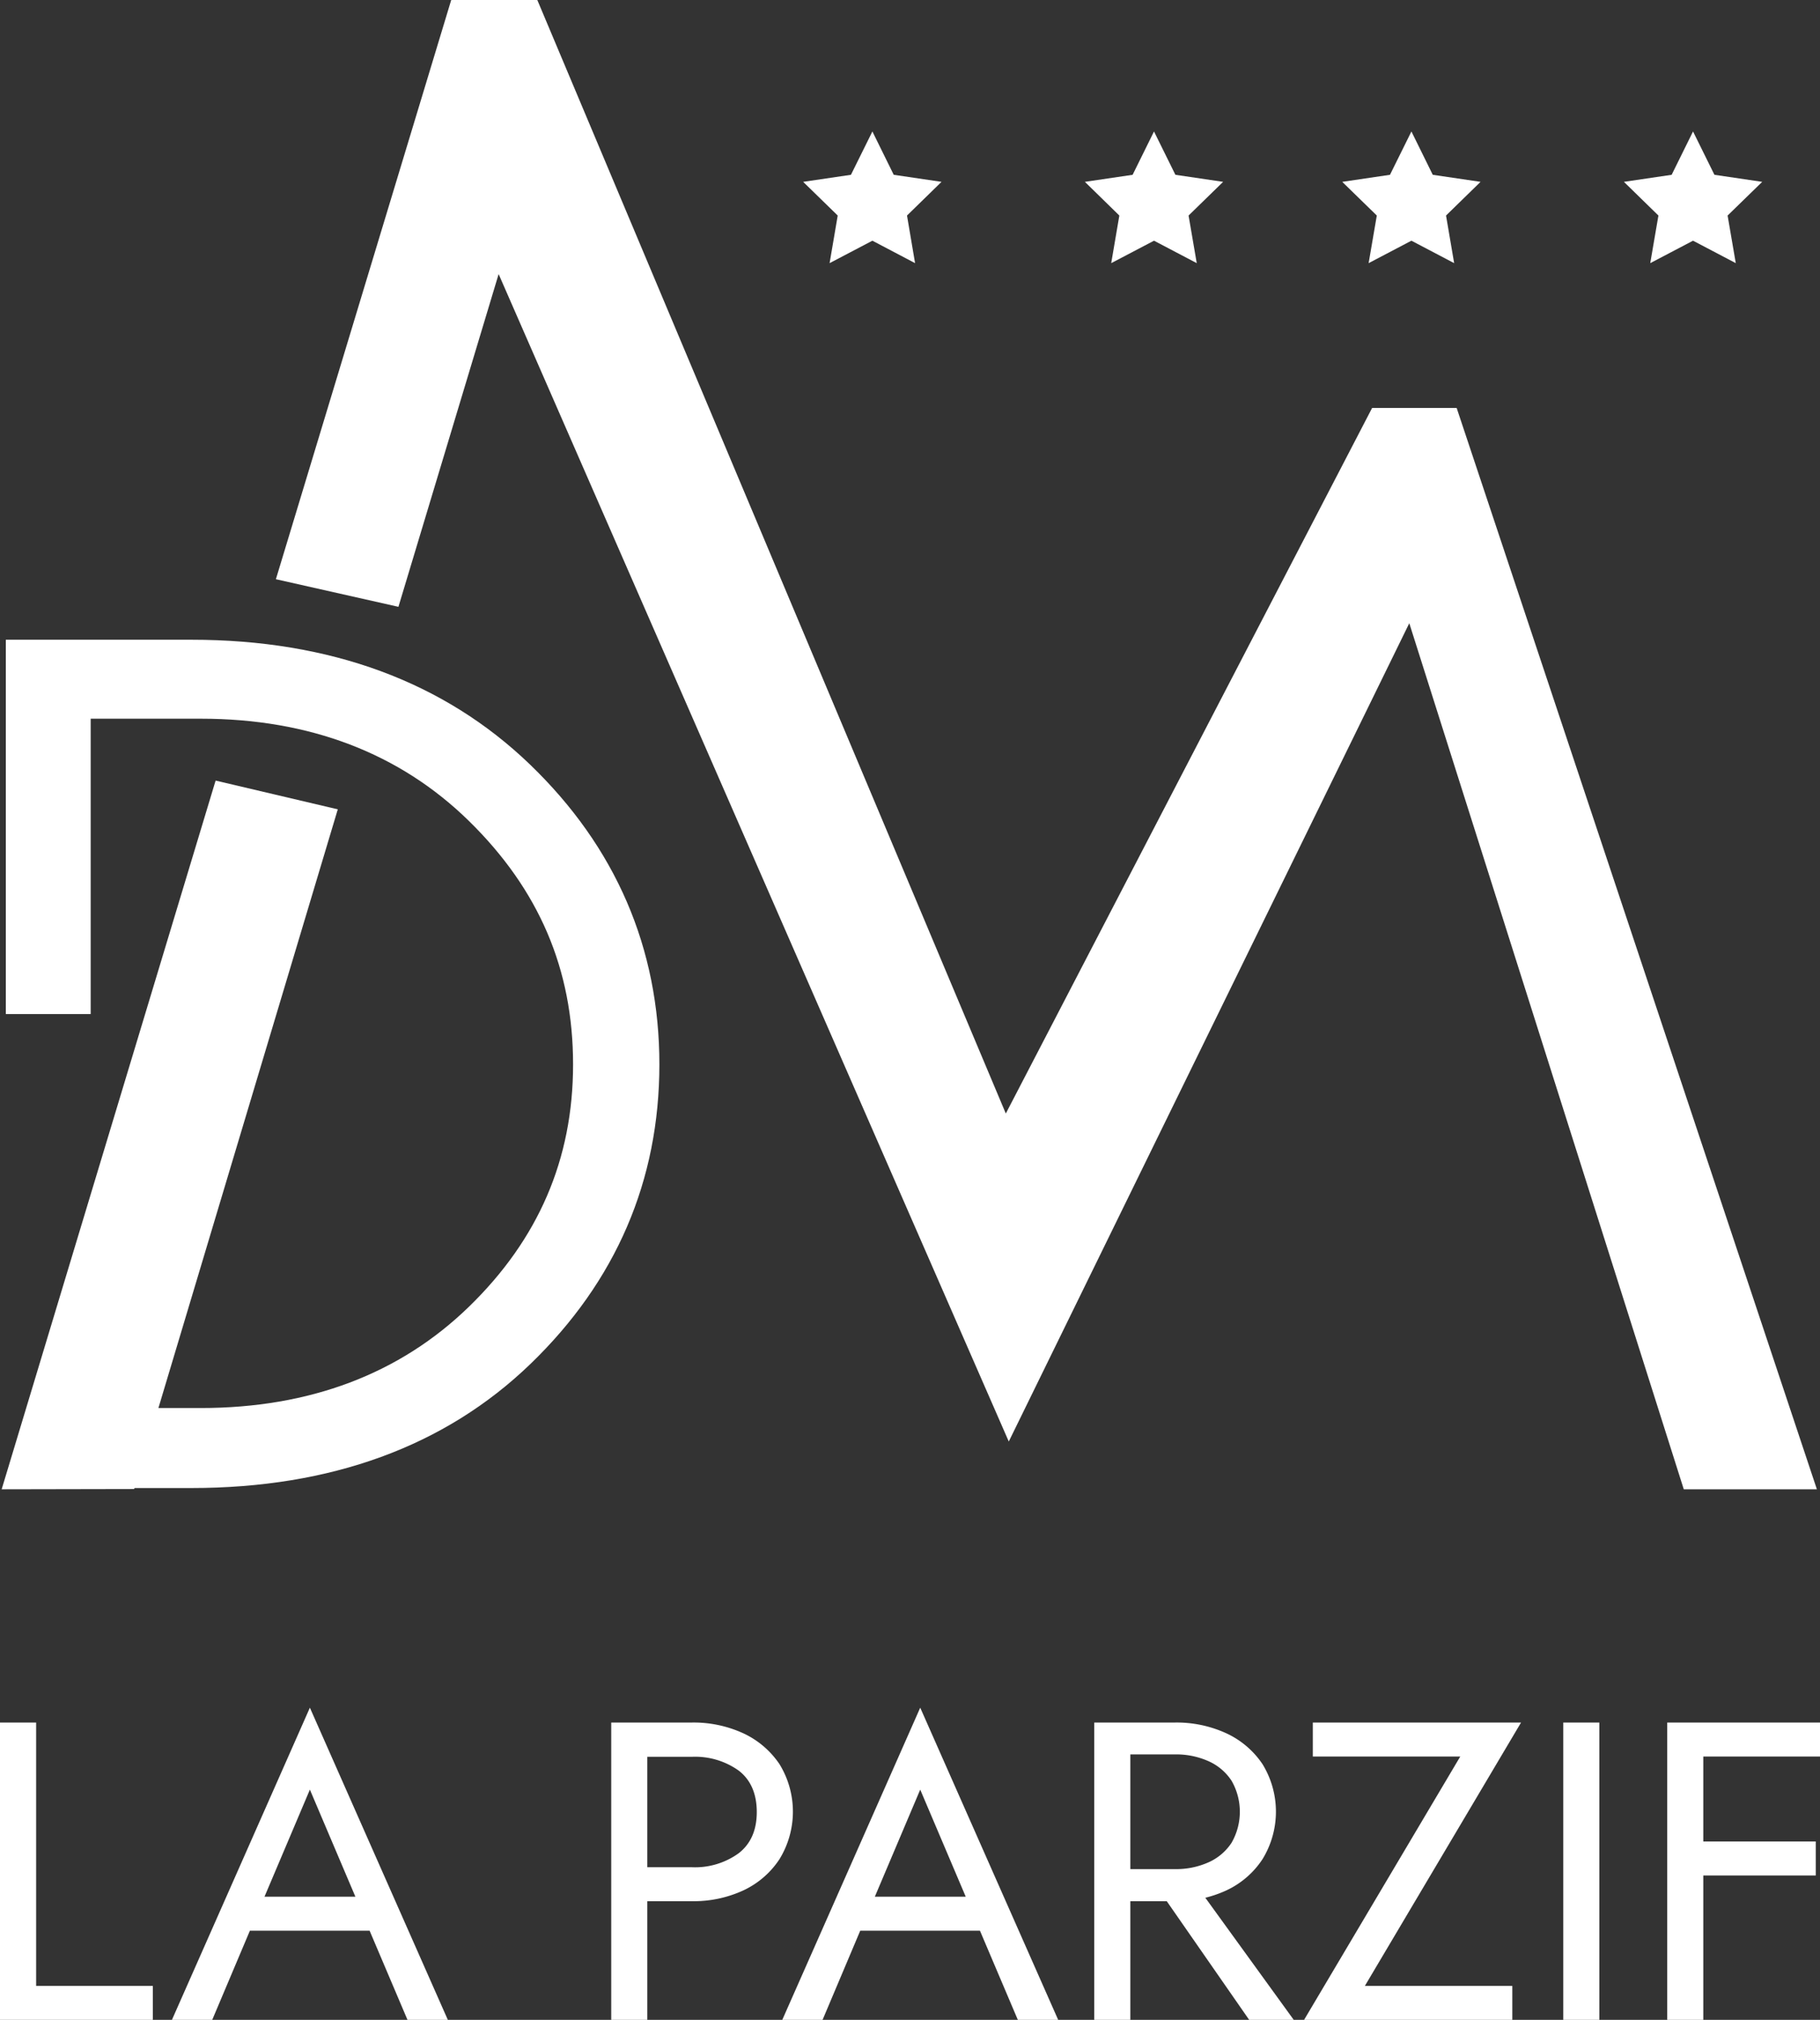 <svg id="Ebene_1" data-name="Ebene 1" xmlns="http://www.w3.org/2000/svg" viewBox="0 0 349.63 387.78"><rect x="0" y="0" width="349.63" height="387.78" fill="#333333" stroke="none"/><defs><style>.cls-1{fill:#fff;}</style></defs><title>Logo</title><polygon class="cls-1" points="167.59 25.24 171.69 33.56 180.87 34.91 174.24 41.38 175.79 50.52 167.59 46.21 159.37 50.52 160.93 41.38 154.29 34.91 163.47 33.56 167.59 25.24"/><polygon class="cls-1" points="221.69 25.24 225.8 33.56 234.97 34.91 228.33 41.38 229.9 50.52 221.69 46.21 213.47 50.52 215.03 41.38 208.41 34.91 217.58 33.56 221.69 25.24"/><polygon class="cls-1" points="271.14 25.24 275.24 33.56 284.42 34.91 277.79 41.38 279.35 50.52 271.14 46.21 262.92 50.52 264.49 41.38 257.85 34.91 267.02 33.56 271.14 25.24"/><polygon class="cls-1" points="325.24 25.24 329.35 33.56 338.53 34.91 331.88 41.38 333.45 50.52 325.24 46.21 317.02 50.52 318.59 41.38 311.96 34.91 321.13 33.56 325.24 25.24"/><polygon class="cls-1" points="59.79 158.3 22.79 281.88 5.7 281.91 44.12 154.61 59.79 158.3"/><path class="cls-1" d="M245.9,370.78,287,234.72l23.47,5.52L271.35,370.73Zm46.55-126.55L256.67,362.76l8.72,0,34.94-116.66Z" transform="translate(-245.58 -84.86)"/><polygon class="cls-1" points="73.81 111.78 95.13 41.05 193.99 267.23 271.52 108.93 326.39 281.88 343.47 281.91 276.98 82.32 271.52 82.32 266.06 82.32 192.88 223.19 100.59 4 95.13 4 89.67 4 58.1 108.24 73.81 111.78"/><path class="cls-1" d="M594.61,370.78l-25.57,0L516.31,204.51l-76.94,157.1-98-224.13-19.25,63.88-23.54-5.3,33.68-111.2h16.54l90,213.78,70.37-135.46h16.24Zm-19.71-8h8.6L519.68,171.18h-5.61l-76,146.27L343.52,92.86h-5.3l-29.46,97.28,7.88,1.78L340,114.34l99.76,228.24L517.9,183.07Z" transform="translate(-245.58 -84.86)"/><path class="cls-1" d="M266.82,359.68h17.34q33.32,0,54.65-20.72t21.33-49.75q0-29-21.33-49.95t-54.65-20.92h-25.7V275h-7.3V212.18h31.18q38.32,0,61.83,22.67t23.5,54.36q0,31.69-23.39,54.26T282.34,366H263.1" transform="translate(-245.58 -84.86)"/><path class="cls-1" d="M282.33,370.54H263.1v-9h3.72v-6.36h17.34c20.89,0,38.22-6.54,51.51-19.45s20-28.26,20-46.52-6.54-33.54-20-46.73c-13.28-13-30.61-19.64-51.49-19.64H263v56.7h-16.3V207.68h35.67c26.64,0,48.5,8.06,65,23.93s24.88,35.31,24.88,57.6-8.33,41.65-24.76,57.5S309.12,370.54,282.33,370.54Z" transform="translate(-245.58 -84.86)"/><path class="cls-1" d="M252.52,415.56v50.56h22.42v6.52H245.58V415.56Z" transform="translate(-245.58 -84.86)"/><path class="cls-1" d="M295.49,451.12l-.66,1.46-8.48,20.06h-7.74l26.5-59.93,26.5,59.93h-7.75l-8.32-19.57-.65-1.63-9.78-23ZM292.63,449h25.28l2.45,6.52H290.19Z" transform="translate(-245.58 -84.86)"/><path class="cls-1" d="M369.93,415.56v57.08H363V415.56Zm-3.1,0h11.66a22.85,22.85,0,0,1,9.91,2.08,17,17,0,0,1,6.93,5.92,17.43,17.43,0,0,1,0,18.22,16.81,16.81,0,0,1-6.93,6,22.7,22.7,0,0,1-9.91,2.08H366.83v-6.52h11.66a14.29,14.29,0,0,0,9-2.69c2.31-1.8,3.47-4.43,3.47-7.91s-1.16-6.18-3.47-7.95a14.4,14.4,0,0,0-9-2.65H366.83Z" transform="translate(-245.58 -84.86)"/><path class="cls-1" d="M412.74,451.12l-.66,1.46-8.48,20.06h-7.74l26.5-59.93,26.5,59.93h-7.75l-8.32-19.57-.65-1.63-9.78-23ZM409.88,449h25.28l2.45,6.52H407.44Z" transform="translate(-245.58 -84.86)"/><path class="cls-1" d="M462.72,415.56v57.08h-6.93V415.56Zm-3.1,0h11.66a22.85,22.85,0,0,1,9.91,2.08,16.9,16.9,0,0,1,6.93,5.92,17.43,17.43,0,0,1,0,18.22,16.75,16.75,0,0,1-6.93,6,22.7,22.7,0,0,1-9.91,2.08H459.62V443.7h11.66a15.21,15.21,0,0,0,6.48-1.31,10.27,10.27,0,0,0,4.41-3.75,11.93,11.93,0,0,0,0-11.9,10.27,10.27,0,0,0-4.41-3.75,15.21,15.21,0,0,0-6.48-1.31H459.62Zm14.11,28.95,20.38,28.13h-8.56L466,444.51Z" transform="translate(-245.58 -84.86)"/><path class="cls-1" d="M497.78,415.56h40l-30,50.56H536.1v6.52h-40l30-50.55H497.78Z" transform="translate(-245.58 -84.86)"/><path class="cls-1" d="M552.82,415.56v57.08h-6.93V415.56Z" transform="translate(-245.58 -84.86)"/><path class="cls-1" d="M572.79,415.56v57.08h-6.93V415.56Zm-3.09,0h25.52v6.53H569.7Zm0,22.84h24.7v6.52H569.7Z" transform="translate(-245.58 -84.86)"/></svg>
